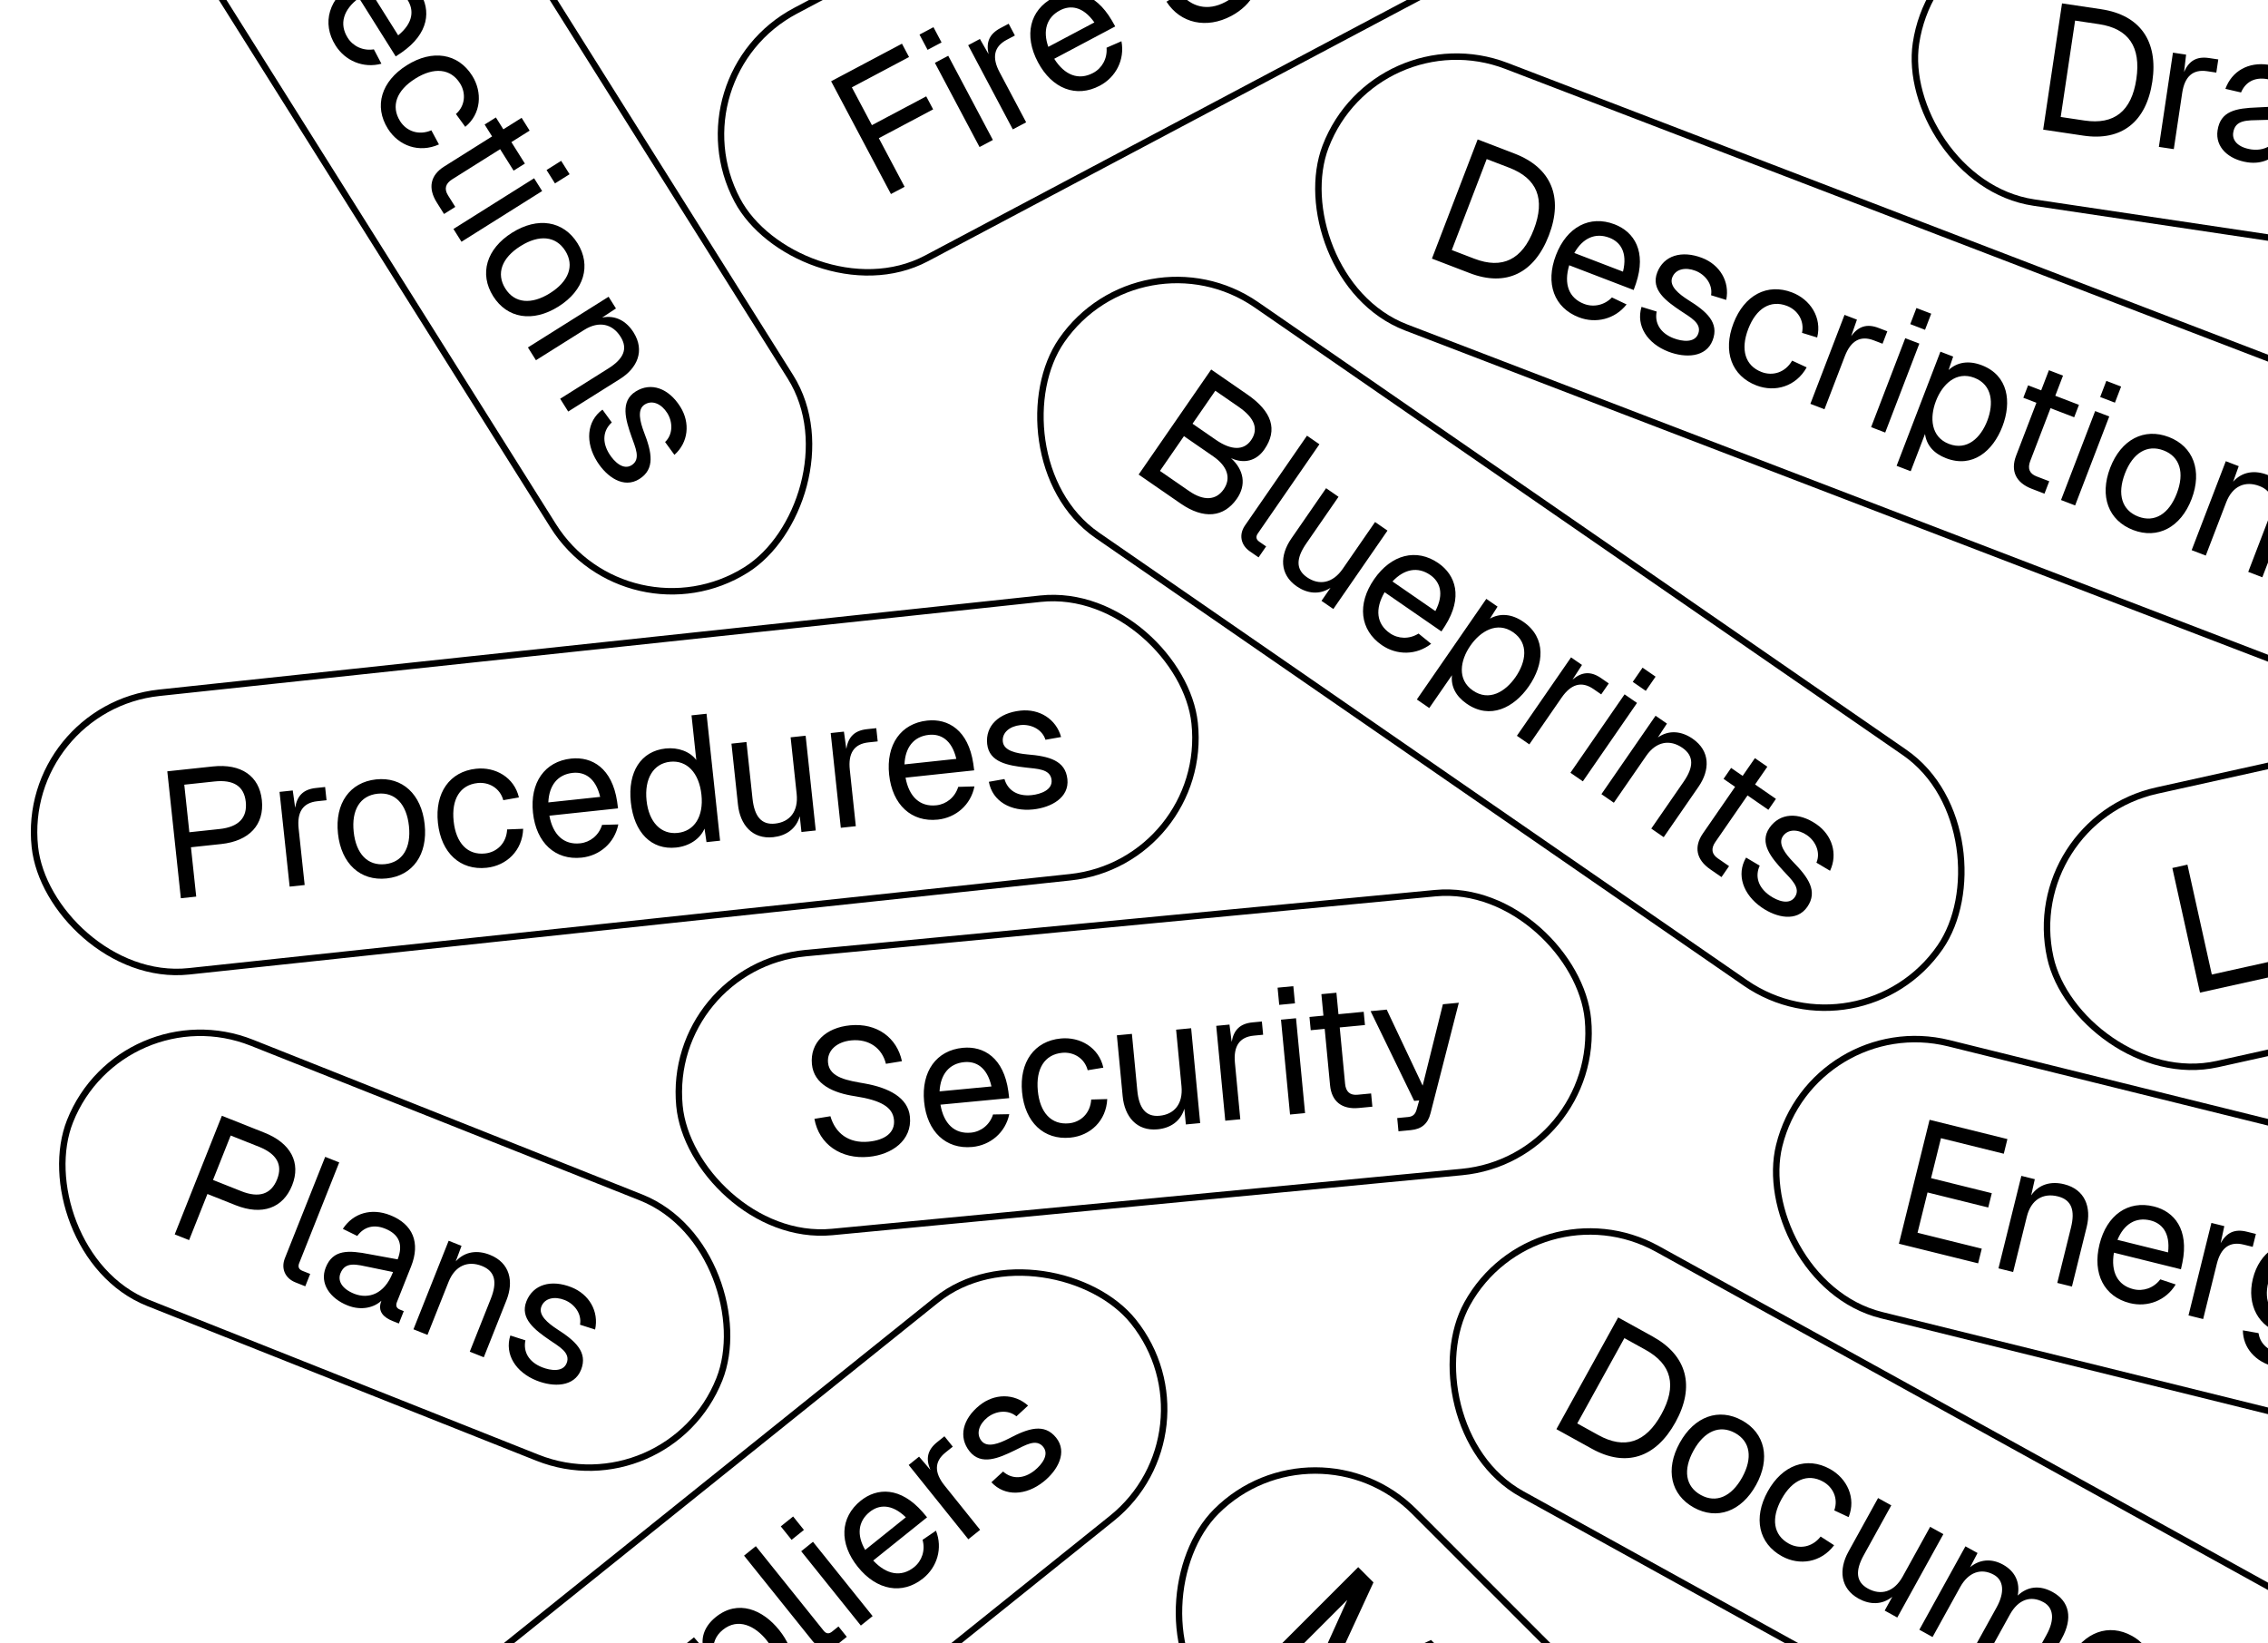 <svg width="530" height="384" viewBox="0 0 530 384" fill="none" xmlns="http://www.w3.org/2000/svg">
<rect x="358.684" y="276.025" width="273.114" height="65.458" rx="32.729" transform="rotate(28.924 358.684 276.025)" stroke="#70B2FF" style="stroke:#70B2FF;stroke:color(display-p3 0.44 0.697 1);stroke-opacity:1;" stroke-width="1.509"/>
<path d="M386.228 312.325C394.244 316.755 396.167 323.961 391.534 332.345C386.921 340.693 379.928 342.924 372.022 338.556L363.712 333.963L378.138 307.855L386.228 312.325ZM368.581 332.622L373.508 335.345C379.649 338.738 384.567 337.135 388.224 330.516C391.922 323.824 390.662 318.808 384.521 315.414L379.594 312.691L368.581 332.622ZM395.833 352.289C390.427 349.302 389.092 343.38 392.526 337.165C395.959 330.951 401.684 328.93 407.09 331.917C412.458 334.884 413.794 340.806 410.36 347.02C406.926 353.235 401.201 355.255 395.833 352.289ZM395.761 338.953C393.262 343.476 393.855 347.356 397.458 349.347C401.025 351.318 404.625 349.755 407.124 345.232C409.623 340.709 409.031 336.83 405.464 334.859C401.86 332.867 398.261 334.43 395.761 338.953ZM428.642 352.946C429.64 350.186 428.34 347.499 426.023 346.219C422.42 344.228 418.82 345.791 416.321 350.314C413.822 354.837 414.414 358.716 418.018 360.708C420.445 362.049 423.471 361.609 425.457 359.058L428.608 361.087C425.544 365.155 420.511 365.925 416.392 363.649C410.95 360.642 409.671 354.704 413.085 348.526C416.499 342.348 422.207 340.27 427.649 343.277C431.62 345.472 433.802 350.037 432 354.514L428.642 352.946ZM443.369 377.98L440.427 376.354L442.215 373.118C439.784 375.087 436.911 374.987 434.337 373.565C429.998 371.167 429.673 366.716 431.949 362.598L438.878 350.058L441.967 351.765L435.546 363.385C433.534 367.026 433.671 369.645 436.502 371.21C439.518 372.876 442.617 372.044 444.629 368.404L451.049 356.784L454.138 358.491L443.369 377.98ZM459.294 361.339L462.125 362.904L460.39 366.217C462.61 364.372 465.384 364.129 468.069 365.612C470.9 367.177 472.11 369.765 471.513 372.843C473.801 370.7 476.637 370.347 479.689 372.033C483.623 374.207 484.42 378.151 481.819 382.858L474.89 395.398L471.801 393.691L478.242 382.034C480.193 378.504 479.913 375.709 477.56 374.409C474.508 372.722 471.605 373.806 469.675 377.3L463.233 388.956L460.144 387.25L466.586 375.593C468.496 372.136 468.257 369.268 465.94 367.988C462.925 366.322 459.965 367.422 458.054 370.879L451.613 382.535L448.524 380.829L459.294 361.339ZM483.669 387.529C487.083 381.351 492.791 379.273 498.233 382.28C502.535 384.658 504.795 389.602 501.269 396.678L500.534 398.096L486.413 390.293C484.513 394.427 485.255 397.861 488.602 399.71C490.661 400.848 493.244 400.691 495.264 399.12L498.431 401.206C495.259 404.253 490.69 404.704 486.976 402.652C481.534 399.645 480.255 393.706 483.669 387.529ZM487.991 387.613L498.655 393.505C500.395 389.139 498.961 386.522 496.608 385.222C493.519 383.515 490.415 384.44 487.991 387.613ZM510.216 389.478L513.047 391.042L511.252 394.466C513.707 392.367 516.674 392.47 519.359 393.954C523.808 396.412 524.133 400.864 521.857 404.982L514.928 417.521L511.839 415.815L518.28 404.158C520.272 400.554 520.135 397.935 517.193 396.309C514.104 394.602 510.968 395.413 508.977 399.017L502.536 410.674L499.447 408.967L510.216 389.478ZM534.301 397.026L537.39 398.733L534.951 403.146L540.136 406.011L538.633 408.732L533.448 405.867L527.047 417.45C526.153 419.068 526.458 420.341 528.002 421.194L530.797 422.738L529.293 425.459L526.499 423.915C523.005 421.985 522.13 419.053 523.958 415.743L530.359 404.16L527.491 402.575L528.994 399.854L531.863 401.439L534.301 397.026ZM551.03 419.903C551.808 417.452 550.37 414.93 548.201 413.731C546.031 412.532 543.656 412.66 542.62 414.535C541.564 416.447 543.674 418.622 545.563 420.242C549.508 423.526 552.074 426.527 549.94 430.388C547.847 434.176 543.056 433.64 539.342 431.588C534.745 429.048 532.617 424.56 534.558 420.352L537.916 421.92C537.02 424.497 538.062 427.041 540.967 428.646C542.879 429.703 545.688 430.439 546.806 428.416C548.086 426.1 545.47 424.318 543.549 422.584C540.429 419.804 537.21 416.682 539.303 412.894C541.355 409.18 545.671 408.493 550.157 410.972C554.018 413.106 555.856 417.337 554.388 421.47L551.03 419.903Z" fill="#70B2FF" style="fill:#70B2FF;fill:color(display-p3 0.44 0.697 1);fill-opacity:1;"/>
<rect x="452.569" y="-22.242" width="233.028" height="65.458" rx="32.729" transform="rotate(8.494 452.569 -22.242)" stroke="#70B2FF" style="stroke:#70B2FF;stroke:color(display-p3 0.44 0.697 1);stroke-opacity:1;" stroke-width="1.509"/>
<path d="M491.01 2.153C500.068 3.506 504.385 9.588 502.97 19.062C501.561 28.494 495.787 33.026 486.853 31.692L477.463 30.29L481.868 0.788L491.01 2.153ZM481.557 27.333L487.125 28.165C494.065 29.201 498.113 25.983 499.23 18.503C500.36 10.941 497.428 6.68 490.489 5.644L484.921 4.812L481.557 27.333ZM507.786 12.305L510.861 12.764L510.383 16.813C511.541 14.182 513.354 13.136 516.221 13.564L518.382 13.887L517.922 16.962L515.762 16.639C512.396 16.137 510.513 17.937 509.948 21.718L507.987 34.848L504.497 34.327L507.786 12.305ZM520.044 20.762C521.556 16.612 525.408 14.427 530.103 15.128C535.754 15.972 538.457 19.774 537.576 25.674L536.255 34.525C536.118 35.439 536.465 35.958 537.379 36.094L538.294 36.231L537.834 39.306L536.339 39.082C534.095 38.747 532.247 37.749 532.651 35.048C531.391 36.942 528.702 38.452 525.211 37.93C520.807 37.273 517.622 34.418 518.212 30.471C518.888 25.942 522.469 25.287 527.509 25.105L534.142 24.779C534.653 21.074 533.139 18.979 529.607 18.452C526.823 18.036 524.742 19.17 523.699 21.605L520.044 20.762ZM521.868 31.017C521.608 32.762 522.886 34.44 526.128 34.924C529.707 35.416 532.947 33.351 533.716 28.198L533.76 27.908L528.429 28.046C525.06 28.138 522.328 27.942 521.868 31.017ZM559.564 20.037L562.088 38.977L570.077 21.607L573.817 22.165L563.713 43.17L559.309 42.513L556.906 25.035L549.502 41.048L545.139 40.397L541.614 17.356L545.353 17.915L547.877 36.855L555.825 19.479L559.564 20.037ZM577.238 22.676L580.728 23.198L577.439 45.22L573.949 44.699L577.238 22.676ZM577.67 19.215L578.265 15.226L581.922 15.772L581.326 19.761L577.67 19.215ZM585.943 23.976L589.142 24.454L588.654 28.289C590.223 25.465 593.039 24.526 596.073 24.979C601.1 25.73 602.958 29.788 602.263 34.442L600.147 48.611L596.657 48.09L598.624 34.918C599.232 30.846 598.19 28.439 594.865 27.942C591.375 27.421 588.719 29.276 588.111 33.348L586.144 46.52L582.654 45.999L585.943 23.976ZM613.884 49.473C608.191 48.623 604.818 43.617 605.755 37.342C606.692 31.068 611.339 27.259 617.032 28.109C620.023 28.556 622.329 30.472 622.96 33.072L623.481 29.582L626.805 30.079L623.839 49.94C622.97 55.758 618.522 58.237 612.788 57.38C608.092 56.679 604.981 53.623 604.56 49.61L608.254 49.907C608.817 52.115 610.542 53.647 613.284 54.056C617.149 54.633 619.765 53.325 620.231 50.209L620.771 46.594C619.343 48.759 616.668 49.889 613.884 49.473ZM609.412 37.888C608.736 42.418 610.724 45.603 614.588 46.18C618.286 46.732 621.118 44.267 621.836 39.744C622.595 35.227 620.607 32.042 616.785 31.471C612.92 30.894 610.088 33.359 609.412 37.888ZM643.656 39.562C643.53 36.994 641.302 35.132 638.85 34.766C636.398 34.4 634.218 35.349 633.901 37.468C633.579 39.628 636.315 40.929 638.651 41.788C643.494 43.488 646.946 45.405 646.295 49.768C645.656 54.048 640.978 55.219 636.781 54.592C631.587 53.816 628.026 50.353 628.377 45.733L632.07 46.03C632.13 48.757 633.995 50.778 637.278 51.268C639.438 51.59 642.328 51.3 642.669 49.014C643.06 46.397 639.987 45.64 637.581 44.686C633.687 43.17 629.581 41.368 630.22 37.088C630.847 32.891 634.651 30.741 639.72 31.498C644.083 32.149 647.283 35.473 647.35 39.858L643.656 39.562Z" fill="#70B2FF" style="fill:#70B2FF;fill:color(display-p3 0.44 0.697 1);fill-opacity:1;"/>
<rect x="60.915" y="430.519" width="235.224" height="65.458" rx="32.729" transform="rotate(-38.751 60.915 430.519)" stroke="#70B2FF" style="stroke:#70B2FF;stroke:color(display-p3 0.44 0.697 1);stroke-opacity:1;" stroke-width="1.509"/>
<path d="M112.203 438.709C115.317 441.381 119.255 441.723 122.924 438.778C125.906 436.385 126.958 433.601 125.091 431.275C123.197 428.916 120.009 429.104 114.41 431.659C109.846 433.759 104.907 434.653 101.909 430.918C98.754 426.986 99.927 422.004 104.383 418.428C109.363 414.43 115.17 414.887 119.107 418.785L116.316 421.348C113.549 418.774 109.77 418.629 106.559 421.206C103.905 423.336 103.07 426.323 104.858 428.551C107.12 431.369 111.125 429.446 114.732 427.899C119.905 425.686 124.963 425.074 127.803 428.613C131.274 432.938 129.131 438.322 124.904 441.714C119.825 445.79 113.592 445.675 109.412 441.273L112.203 438.709ZM150.258 420.719L147.636 422.822L145.322 419.939C146.219 422.936 145.036 425.556 142.742 427.397C138.876 430.5 134.635 429.109 131.69 425.439L122.723 414.267L125.475 412.058L133.785 422.411C136.388 425.655 138.863 426.524 141.386 424.499C144.073 422.342 144.481 419.16 141.878 415.916L133.568 405.562L136.32 403.353L150.258 420.719ZM158.796 421.947L140.914 399.666L143.404 397.668L145.579 400.177C144.978 397.482 146.004 394.934 148.527 392.909C153.704 388.754 159.475 391.18 163.315 395.963C167.154 400.747 168.273 406.906 163.096 411.061C160.671 413.007 158.139 413.477 155.71 412.464L161.548 419.738L158.796 421.947ZM150.34 406.377C152.943 409.621 156.995 411.648 160.533 408.808C164.105 405.942 163.022 401.639 160.366 398.33C157.71 395.021 153.744 393.032 150.172 395.899C146.634 398.739 147.736 403.133 150.34 406.377ZM177.562 406.884L159.68 384.604L162.171 382.606L164.346 385.115C163.745 382.419 164.771 379.872 167.294 377.847C172.471 373.692 178.242 376.117 182.081 380.901C185.921 385.685 187.039 391.844 181.863 395.999C179.438 397.945 176.906 398.415 174.477 397.402L180.315 404.675L177.562 406.884ZM169.106 391.315C171.71 394.558 175.761 396.586 179.3 393.746C182.871 390.879 181.789 386.577 179.133 383.268C176.477 379.958 172.51 377.97 168.939 380.836C165.4 383.677 166.503 388.071 169.106 391.315ZM173.874 363.516L176.626 361.307L192.483 381.064C193.062 381.785 193.711 381.856 194.432 381.278L195.939 380.068L197.885 382.492L195.952 384.044C193.921 385.674 191.44 385.403 189.836 383.404L173.874 363.516ZM187.231 362.492L189.983 360.283L203.921 377.648L201.168 379.857L187.231 362.492ZM184.983 359.825L182.458 356.68L185.342 354.366L187.866 357.511L184.983 359.825ZM200.462 366.148C196.045 360.644 196.291 354.574 201.14 350.682C204.973 347.605 210.406 347.393 215.612 353.343L216.644 354.562L204.062 364.66C207.164 367.988 210.623 368.606 213.605 366.213C215.44 364.74 216.276 362.291 215.589 359.825L218.722 357.688C220.336 361.78 219.018 366.178 215.709 368.834C210.859 372.726 204.88 371.653 200.462 366.148ZM202.182 362.183L211.684 354.556C208.306 351.288 205.341 351.62 203.244 353.303C200.492 355.512 200.169 358.734 202.182 362.183ZM212.35 342.332L214.774 340.386L217.424 343.485C216.278 340.849 216.74 338.808 219.001 336.993L220.705 335.626L222.651 338.05L220.947 339.418C218.293 341.548 218.337 344.153 220.73 347.134L229.04 357.488L226.287 359.697L212.35 342.332ZM237.519 330.965C235.548 329.315 232.669 329.687 230.736 331.239C228.802 332.79 228.019 335.035 229.36 336.706C230.727 338.41 233.54 337.284 235.756 336.152C240.293 333.749 244.044 332.517 246.805 335.957C249.514 339.332 247.198 343.561 243.888 346.217C239.793 349.504 234.833 349.768 231.678 346.374L234.404 343.863C236.447 345.671 239.196 345.673 241.785 343.596C243.488 342.228 245.237 339.909 243.79 338.107C242.134 336.043 239.492 337.786 237.158 338.905C233.401 340.735 229.29 342.526 226.582 339.151C223.926 335.842 224.929 331.589 228.927 328.381C232.367 325.619 236.979 325.527 240.245 328.455L237.519 330.965Z" fill="#70B2FF" style="fill:#70B2FF;fill:color(display-p3 0.44 0.697 1);fill-opacity:1;"/>
<rect x="307.353" y="330.067" width="233.577" height="65.458" rx="32.729" transform="rotate(45 307.353 330.067)" stroke="#70B2FF" style="stroke:#70B2FF;stroke:color(display-p3 0.44 0.697 1);stroke-opacity:1;" stroke-width="1.509"/>
<path d="M317.396 366.203L320.961 369.768L309.405 394.812L334.418 383.226L337.983 386.791L316.891 407.883L314.336 405.328L330.319 389.346L308.305 399.298L304.889 395.881L314.841 373.868L298.858 389.851L296.304 387.296L317.396 366.203ZM331.658 400.429C335.341 397.993 339.738 398.527 343.095 401.884C347.135 405.925 347.046 410.589 342.828 414.807L336.5 421.135C335.846 421.788 335.817 422.412 336.47 423.066L337.124 423.719L334.925 425.918L333.856 424.848C332.252 423.244 331.361 421.343 333.292 419.412C331.153 420.184 328.093 419.798 325.597 417.303C322.448 414.154 321.587 409.965 324.409 407.143C327.647 403.904 330.915 405.509 335.074 408.361L340.6 412.044C343.214 409.371 343.244 406.786 340.718 404.261C338.728 402.271 336.381 401.944 334.094 403.281L331.658 400.429ZM327.023 409.757C325.776 411.005 325.805 413.114 328.122 415.431C330.707 417.956 334.539 418.223 338.223 414.54L338.431 414.332L334.064 411.272C331.301 409.341 329.222 407.558 327.023 409.757ZM357.158 409.531L359.654 412.026L356.089 415.591L360.278 419.78L358.079 421.978L353.89 417.789L344.533 427.147C343.225 428.454 343.166 429.762 344.414 431.009L346.672 433.267L344.473 435.465L342.215 433.208C339.393 430.385 339.364 427.326 342.037 424.652L351.395 415.294L349.078 412.977L351.276 410.778L353.593 413.096L357.158 409.531ZM353.857 429.105C358.848 424.114 364.909 423.698 369.305 428.094C372.781 431.57 373.583 436.947 368.236 442.77L367.137 443.929L355.729 432.521C352.758 435.967 352.52 439.472 355.224 442.176C356.887 443.839 359.413 444.404 361.789 443.453L364.255 446.335C360.363 448.385 355.848 447.553 352.847 444.552C348.451 440.156 348.866 434.095 353.857 429.105ZM357.987 430.382L366.602 438.997C369.483 435.284 368.83 432.372 366.929 430.471C364.433 427.976 361.195 428.005 357.987 430.382ZM378.826 438.329L381.025 440.527L378.232 443.498C380.728 442.072 382.807 442.309 384.857 444.359L386.402 445.904L384.204 448.102L382.659 446.558C380.252 444.151 377.668 444.478 374.964 447.182L365.577 456.569L363.081 454.074L378.826 438.329ZM389.576 449.078L392.071 451.573L376.326 467.318L373.831 464.823L389.576 449.078ZM391.982 446.553L394.834 443.701L397.448 446.315L394.596 449.167L391.982 446.553ZM390.887 459.658C394.571 457.222 398.967 457.757 402.324 461.114C406.365 465.154 406.276 469.818 402.057 474.036L395.729 480.364C395.076 481.018 395.046 481.642 395.7 482.295L396.353 482.949L394.155 485.147L393.085 484.078C391.481 482.473 390.59 480.572 392.521 478.641C390.382 479.413 387.322 479.027 384.827 476.532C381.678 473.383 380.816 469.194 383.638 466.372C386.877 463.134 390.144 464.738 394.303 467.59L399.829 471.274C402.443 468.6 402.473 466.015 399.948 463.49C397.957 461.5 395.611 461.173 393.323 462.51L390.887 459.658ZM386.253 468.986C385.005 470.234 385.035 472.343 387.352 474.66C389.936 477.185 393.769 477.453 397.452 473.769L397.66 473.561L393.293 470.501C390.531 468.57 388.451 466.788 386.253 468.986ZM418.075 466.883L420.571 469.378L402.657 487.292C402.003 487.945 402.003 488.599 402.657 489.252L404.024 490.619L401.825 492.817L400.072 491.065C398.231 489.223 398.231 486.727 400.043 484.915L418.075 466.883ZM424.446 493.692C425.872 491.553 425.188 488.731 423.436 486.978C421.683 485.225 419.366 484.691 417.851 486.206C416.306 487.75 417.732 490.424 419.098 492.504C421.98 496.752 423.614 500.346 420.494 503.466C417.435 506.526 412.978 504.684 409.978 501.683C406.265 497.97 405.462 493.068 408.493 489.563L411.285 491.999C409.711 494.227 410.008 496.96 412.355 499.307C413.899 500.851 416.395 502.337 418.029 500.703C419.9 498.831 417.88 496.395 416.514 494.197C414.286 490.662 412.058 486.77 415.117 483.71C418.118 480.71 422.455 481.244 426.08 484.869C429.199 487.988 429.793 492.563 427.238 496.128L424.446 493.692Z" fill="#70B2FF" style="fill:#70B2FF;fill:color(display-p3 0.44 0.697 1);fill-opacity:1;"/>
<rect x="155.675" y="225.83" width="213.26" height="65.458" rx="32.729" transform="rotate(-5.441 155.675 225.83)" stroke="#70B2FF" style="stroke:#70B2FF;stroke:color(display-p3 0.44 0.697 1);stroke-opacity:1;" stroke-width="1.509"/>
<path d="M194.057 260.839C195.193 264.782 198.296 267.23 202.98 266.783C206.786 266.421 209.194 264.672 208.911 261.703C208.624 258.691 205.856 257.098 199.773 256.158C194.806 255.407 190.188 253.442 189.734 248.674C189.256 243.655 192.972 240.136 198.66 239.594C205.017 238.989 209.62 242.559 210.769 247.979L207.029 248.588C206.13 244.918 203.051 242.721 198.953 243.111C195.565 243.434 193.227 245.471 193.498 248.315C193.84 251.912 198.244 252.506 202.107 253.193C207.646 254.184 212.209 256.451 212.639 260.968C213.165 266.488 208.417 269.811 203.022 270.324C196.539 270.942 191.393 267.423 190.317 261.448L194.057 260.839ZM215.947 257.403C215.278 250.377 218.817 245.439 225.007 244.85C229.9 244.384 234.557 247.19 235.64 255.021L235.833 256.606L219.773 258.136C220.538 262.621 223.089 265.037 226.895 264.674C229.237 264.451 231.281 262.864 232.061 260.426L235.853 260.36C234.955 264.666 231.438 267.618 227.214 268.02C221.024 268.61 216.617 264.429 215.947 257.403ZM219.562 255.033L231.691 253.878C230.663 249.291 228.002 247.941 225.326 248.196C221.813 248.53 219.773 251.046 219.562 255.033ZM254.178 250.09C253.443 247.248 250.854 245.764 248.219 246.015C244.12 246.406 242.031 249.728 242.521 254.872C243.011 260.016 245.69 262.884 249.789 262.494C252.549 262.231 254.8 260.159 254.999 256.933L258.745 256.829C258.512 261.916 254.792 265.393 250.107 265.84C243.918 266.429 239.51 262.249 238.841 255.222C238.172 248.196 241.711 243.259 247.9 242.669C252.417 242.239 256.795 244.776 257.835 249.488L254.178 250.09ZM280.465 262.442L277.119 262.76L276.769 259.08C275.872 262.077 273.445 263.617 270.517 263.896C265.582 264.366 262.801 260.874 262.355 256.19L260.997 241.928L264.51 241.594L265.769 254.81C266.163 258.95 267.755 261.036 270.975 260.729C274.405 260.402 276.494 257.966 276.099 253.826L274.84 240.61L278.354 240.275L280.465 262.442ZM284.217 239.717L287.312 239.422L287.824 243.467C288.314 240.635 289.821 239.183 292.707 238.908L294.882 238.701L295.177 241.796L293.002 242.003C289.614 242.326 288.22 244.526 288.583 248.332L289.842 261.548L286.328 261.883L284.217 239.717ZM299.35 238.275L302.863 237.941L304.975 260.107L301.462 260.442L299.35 238.275ZM298.936 234.812L298.554 230.797L302.234 230.446L302.616 234.461L298.936 234.812ZM308.789 232.312L312.302 231.977L312.78 236.996L318.677 236.434L318.972 239.529L313.075 240.091L314.33 253.265C314.505 255.106 315.475 255.984 317.231 255.817L320.41 255.514L320.705 258.609L317.526 258.911C313.553 259.29 311.175 257.364 310.816 253.6L309.562 240.426L306.299 240.736L306.004 237.641L309.267 237.331L308.789 232.312ZM320.289 236.281L324.053 235.922L332.455 253.691L337.185 234.671L340.907 234.317L334.294 260.142C333.684 262.606 332.199 263.844 329.689 264.083L326.803 264.358L326.509 261.263L329.06 261.02C330.147 260.917 330.731 260.397 331.045 259.27L331.645 257.145L330.474 257.256L320.289 236.281Z" fill="#70B2FF" style="fill:#70B2FF;fill:color(display-p3 0.44 0.697 1);fill-opacity:1;"/>
<rect x="156.971" y="17.863" width="261.033" height="65.458" rx="32.729" transform="rotate(-27.941 156.971 17.863)" stroke="#70B2FF" style="stroke:#70B2FF;stroke:color(display-p3 0.44 0.697 1);stroke-opacity:1;" stroke-width="1.509"/>
<path d="M194.223 18.989L210.776 10.209L212.43 13.327L199.068 20.414L203.754 29.247L216.447 22.515L218.061 25.558L205.368 32.291L211.392 43.648L208.2 45.341L194.223 18.989ZM218.471 14.688L221.589 13.034L232.022 32.706L228.904 34.359L218.471 14.688ZM216.763 11.647L214.873 8.084L218.139 6.352L220.029 9.915L216.763 11.647ZM226.246 10.564L228.993 9.107L231.014 12.649C230.382 9.845 231.22 7.926 233.781 6.568L235.711 5.544L237.167 8.291L235.237 9.314C232.231 10.909 231.785 13.476 233.577 16.853L239.797 28.582L236.68 30.235L226.246 10.564ZM242.544 14.522C239.237 8.287 240.617 2.371 246.11 -0.542C250.453 -2.845 255.829 -2.035 259.826 4.785L260.612 6.176L246.359 13.735C248.782 17.586 252.064 18.842 255.441 17.05C257.52 15.948 258.8 13.7 258.589 11.149L262.067 9.637C262.885 13.959 260.765 18.031 257.016 20.02C251.523 22.933 245.851 20.758 242.544 14.522ZM244.977 10.949L255.74 5.241C253.036 1.396 250.061 1.167 247.685 2.427C244.567 4.081 243.646 7.185 244.977 10.949ZM275.813 -1.601C278.371 1.607 282.174 2.681 286.331 0.477C289.708 -1.315 291.264 -3.852 289.866 -6.487C288.449 -9.159 285.281 -9.572 279.302 -8.113C274.426 -6.905 269.407 -6.954 267.163 -11.185C264.8 -15.639 266.887 -20.312 271.935 -22.99C277.576 -25.982 283.195 -24.444 286.331 -19.878L283.108 -17.883C280.874 -20.93 277.189 -21.782 273.551 -19.852C270.545 -18.258 269.164 -15.481 270.503 -12.957C272.196 -9.765 276.491 -10.902 280.324 -11.746C285.821 -12.949 290.903 -12.601 293.029 -8.593C295.628 -3.694 292.513 1.193 287.725 3.732C281.972 6.783 275.871 5.502 272.59 0.393L275.813 -1.601ZM292.91 -17.375C291.662 -21.611 293.463 -25.658 297.657 -27.882C302.704 -30.559 307.137 -29.106 309.933 -23.836L314.126 -15.93C314.559 -15.114 315.146 -14.902 315.963 -15.335L316.779 -15.768L318.236 -13.022L316.9 -12.313C314.896 -11.25 312.817 -10.956 311.537 -13.368C311.648 -11.097 310.381 -8.285 307.264 -6.631C303.329 -4.545 299.072 -4.95 297.202 -8.476C295.056 -12.521 297.549 -15.175 301.495 -18.314L306.638 -22.516C304.849 -25.8 302.386 -26.586 299.232 -24.913C296.745 -23.594 295.744 -21.446 296.351 -18.867L292.91 -17.375ZM300.468 -10.208C301.295 -8.649 303.32 -8.059 306.215 -9.594C309.387 -11.324 310.767 -14.91 308.326 -19.512L308.188 -19.772L303.982 -16.494C301.326 -14.42 299.011 -12.955 300.468 -10.208ZM312.597 -36.852C310.845 -40.156 311.356 -43.137 314.993 -45.067L318.036 -46.681L319.493 -43.934L316.45 -42.32C315.188 -41.651 314.829 -40.176 315.714 -38.506L316.384 -37.244L321.32 -39.862L322.777 -37.116L317.84 -34.498L326.817 -17.573L323.699 -15.919L314.723 -32.844L312.05 -31.427L310.594 -34.173L313.266 -35.59L312.597 -36.852ZM328.25 -30.936C324.943 -37.171 326.323 -43.087 331.816 -46C336.159 -48.303 341.535 -47.493 345.532 -40.672L346.318 -39.282L332.065 -31.723C334.488 -27.872 337.77 -26.616 341.147 -28.407C343.226 -29.51 344.506 -31.758 344.294 -34.309L347.773 -35.821C348.591 -31.499 346.471 -27.426 342.722 -25.438C337.229 -22.525 331.557 -24.7 328.25 -30.936ZM330.683 -34.508L341.446 -40.217C338.741 -44.062 335.766 -44.291 333.391 -43.031C330.273 -41.377 329.352 -38.273 330.683 -34.508ZM343.056 -57.097L346.173 -58.751L348.536 -54.297L353.769 -57.073L355.226 -54.326L349.992 -51.551L356.193 -39.859C357.06 -38.226 358.292 -37.786 359.851 -38.613L362.671 -40.109L364.128 -37.362L361.307 -35.866C357.781 -33.996 354.847 -34.865 353.076 -38.206L346.875 -49.897L343.98 -48.362L342.523 -51.108L345.418 -52.644L343.056 -57.097ZM355.199 -57.831L358.539 -59.603L373.102 -46.403L370.194 -65.784L373.497 -67.537L377.269 -41.146C377.649 -38.637 376.751 -36.924 374.524 -35.743L371.963 -34.385L370.506 -37.131L372.77 -38.332C373.735 -38.844 374.075 -39.547 373.935 -40.709L373.675 -42.902L372.636 -42.35L355.199 -57.831Z" fill="#70B2FF" style="fill:#70B2FF;fill:color(display-p3 0.44 0.697 1);fill-opacity:1;"/>
<rect x="423.645" y="235.914" width="317.593" height="65.458" rx="32.729" transform="rotate(13.906 423.645 235.914)" stroke="#70B2FF" style="stroke:#70B2FF;stroke:color(display-p3 0.44 0.697 1);stroke-opacity:1;" stroke-width="1.509"/>
<path d="M450.916 261.673L469.104 266.176L468.256 269.602L453.575 265.967L451.262 275.306L465.454 278.82L464.626 282.164L450.435 278.65L448.102 288.07L463.11 291.786L462.262 295.212L443.747 290.628L450.916 261.673ZM472.366 274.774L475.506 275.552L474.658 279.324C476.486 276.66 479.379 275.991 482.356 276.728C487.29 277.95 488.757 282.165 487.626 286.733L484.183 300.639L480.757 299.791L483.958 286.863C484.948 282.867 484.137 280.372 480.875 279.564C477.449 278.716 474.63 280.312 473.641 284.309L470.44 297.237L467.014 296.388L472.366 274.774ZM490.627 290.765C492.324 283.914 497.298 280.428 503.334 281.922C508.105 283.104 511.569 287.294 509.997 295.042L509.654 296.601L493.994 292.724C493.23 297.209 494.837 300.334 498.548 301.253C500.832 301.818 503.286 300.997 504.83 298.956L508.429 300.15C506.156 303.915 501.859 305.535 497.74 304.515C491.705 303.021 488.931 297.616 490.627 290.765ZM494.823 289.727L506.65 292.655C507.199 287.987 505.136 285.831 502.526 285.185C499.101 284.337 496.343 286.034 494.823 289.727ZM516.773 285.769L519.791 286.516L518.933 290.502C520.334 287.992 522.237 287.122 525.051 287.819L527.172 288.344L526.425 291.362L524.304 290.837C521.001 290.019 518.956 291.633 518.038 295.344L514.847 308.231L511.421 307.383L516.773 285.769ZM533.423 311.619C527.836 310.235 524.95 304.933 526.475 298.775C527.999 292.617 532.985 289.264 538.572 290.647C541.508 291.374 543.622 293.499 544.005 296.147L544.853 292.721L548.116 293.529L543.289 313.023C541.876 318.732 537.214 320.781 531.586 319.387C526.977 318.246 524.168 314.91 524.128 310.875L527.777 311.519C528.129 313.77 529.702 315.458 532.393 316.125C536.186 317.064 538.915 316.008 539.672 312.949L540.55 309.401C538.925 311.423 536.155 312.295 533.423 311.619ZM530.063 299.664C528.963 304.109 530.642 307.468 534.434 308.407C538.064 309.305 541.116 307.118 542.257 302.683C543.439 298.258 541.761 294.899 538.009 293.97C534.216 293.031 531.164 295.218 530.063 299.664ZM551.447 294.354L555.117 295.263L557.159 314.812L567.922 298.433L571.552 299.332L556.756 321.507C555.365 323.63 553.553 324.307 551.106 323.701L548.292 323.004L549.039 319.986L551.527 320.602C552.587 320.865 553.31 320.568 553.98 319.608L555.25 317.802L554.108 317.519L551.447 294.354ZM603.129 319.355C601.493 325.962 596.262 329.081 589.574 327.426C582.845 325.76 579.675 320.56 581.31 313.953L585.985 295.071L589.493 295.94L584.818 314.822C583.657 319.511 585.692 322.829 590.422 324C595.112 325.161 598.46 323.177 599.621 318.487L604.296 299.605L607.803 300.473L603.129 319.355ZM622.364 319.01C622.48 316.442 620.438 314.379 618.032 313.783C615.625 313.187 613.365 313.926 612.85 316.006C612.325 318.126 614.927 319.68 617.171 320.755C621.833 322.904 625.088 325.138 624.028 329.421C622.988 333.621 618.221 334.345 614.102 333.325C609.004 332.063 605.786 328.28 606.57 323.713L610.22 324.357C610.022 327.078 611.688 329.265 614.91 330.063C617.03 330.588 619.934 330.571 620.49 328.328C621.126 325.759 618.138 324.716 615.832 323.539C612.099 321.663 608.181 319.481 609.221 315.28C610.241 311.161 614.231 309.379 619.206 310.611C623.488 311.671 626.36 315.282 626.013 319.654L622.364 319.01ZM630.036 320.564C631.933 316.575 635.974 314.763 640.582 315.904C646.128 317.277 648.461 321.317 647.027 327.108L644.876 335.794C644.654 336.691 644.951 337.241 645.848 337.463L646.745 337.685L645.998 340.703L644.53 340.34C642.328 339.794 640.583 338.627 641.239 335.976C639.806 337.742 636.987 338.991 633.561 338.143C629.238 337.073 626.337 333.931 627.296 330.057C628.397 325.611 632.024 325.298 637.058 325.592L643.692 325.893C644.55 322.253 643.241 320.024 639.774 319.166C637.042 318.49 634.864 319.422 633.595 321.748L630.036 320.564ZM630.885 330.945C630.461 332.658 631.576 334.449 634.757 335.236C638.274 336.064 641.694 334.314 642.946 329.257L643.017 328.971L637.697 328.606C634.334 328.38 631.632 327.927 630.885 330.945ZM657.962 342.453C652.375 341.07 649.489 335.768 651.014 329.61C652.539 323.452 657.524 320.098 663.111 321.482C666.047 322.209 668.161 324.333 668.544 326.982L669.393 323.556L672.655 324.364L667.829 343.857C666.415 349.567 661.753 351.615 656.125 350.222C651.517 349.081 648.707 345.745 648.667 341.71L652.317 342.354C652.668 344.605 654.241 346.293 656.933 346.959C660.725 347.898 663.454 346.843 664.211 343.784L665.09 340.236C663.464 342.257 660.694 343.13 657.962 342.453ZM654.603 330.498C653.502 334.943 655.181 338.302 658.974 339.241C662.603 340.14 665.655 337.952 666.796 333.517C667.979 329.092 666.3 325.734 662.548 324.805C658.755 323.866 655.703 326.053 654.603 330.498ZM673.733 336.1C675.429 329.249 680.404 325.763 686.439 327.257C691.211 328.439 694.674 332.629 693.102 340.377L692.76 341.937L677.1 338.059C676.335 342.544 677.942 345.669 681.653 346.588C683.937 347.153 686.391 346.332 687.935 344.291L691.535 345.485C689.261 349.25 684.964 350.87 680.845 349.85C674.81 348.356 672.036 342.952 673.733 336.1ZM677.928 335.062L689.755 337.99C690.305 333.322 688.242 331.166 685.632 330.52C682.206 329.672 679.448 331.37 677.928 335.062Z" fill="#70B2FF" style="fill:#70B2FF;fill:color(display-p3 0.44 0.697 1);fill-opacity:1;"/>
<rect x="321.502" y="3.684" width="293.431" height="65.458" rx="32.729" transform="rotate(20.994 321.502 3.684)" stroke="#70B2FF" style="stroke:#70B2FF;stroke:color(display-p3 0.44 0.697 1);stroke-opacity:1;" stroke-width="1.509"/>
<path d="M353.939 35.893C362.49 39.175 365.388 46.047 361.956 54.99C358.539 63.893 351.921 67.069 343.488 63.832L334.623 60.431L345.31 32.582L353.939 35.893ZM339.261 58.43L344.517 60.447C351.067 62.961 355.717 60.695 358.426 53.635C361.165 46.496 359.225 41.702 352.675 39.188L347.419 37.171L339.261 58.43ZM363.603 59.627C366.132 53.037 371.499 50.192 377.304 52.419C381.893 54.181 384.814 58.766 382.298 66.261L381.765 67.766L366.703 61.986C365.391 66.343 366.6 69.642 370.169 71.011C372.366 71.854 374.902 71.343 376.687 69.507L380.111 71.137C377.39 74.592 372.927 75.67 368.965 74.149C363.16 71.922 361.075 66.216 363.603 59.627ZM367.895 59.114L379.27 63.479C380.392 58.914 378.61 56.521 376.1 55.557C372.805 54.293 369.859 55.637 367.895 59.114ZM399.852 68.992C400.284 66.458 398.512 64.158 396.198 63.27C393.883 62.382 391.549 62.836 390.781 64.836C389.999 66.876 392.389 68.738 394.483 70.082C398.844 72.79 401.799 75.409 400.219 79.528C398.668 83.568 393.848 83.698 389.887 82.178C384.984 80.296 382.257 76.145 383.599 71.71L387.141 72.799C386.609 75.475 387.992 77.851 391.091 79.04C393.13 79.823 396.014 80.164 396.842 78.007C397.79 75.536 394.954 74.132 392.811 72.68C389.338 70.357 385.719 67.709 387.27 63.669C388.79 59.707 392.969 58.431 397.755 60.267C401.873 61.848 404.277 65.785 403.394 70.081L399.852 68.992ZM421.107 77.779C421.714 74.907 420.056 72.425 417.585 71.477C413.741 70.002 410.392 72.047 408.54 76.871C406.689 81.696 407.811 85.456 411.655 86.931C414.244 87.925 417.181 87.072 418.796 84.272L422.196 85.847C419.723 90.297 414.844 91.755 410.451 90.069C404.646 87.841 402.56 82.136 405.089 75.547C407.617 68.957 412.984 66.112 418.789 68.339C423.026 69.965 425.816 74.186 424.649 78.868L421.107 77.779ZM431.038 73.579L433.94 74.693L432.598 78.543C434.298 76.225 436.294 75.597 439 76.635L441.04 77.418L439.926 80.32L437.886 79.538C434.709 78.318 432.481 79.668 431.112 83.238L426.355 95.632L423.06 94.368L431.038 73.579ZM445.231 79.026L448.525 80.29L440.548 101.079L437.253 99.814L445.231 79.026ZM446.401 75.74L447.846 71.975L451.298 73.299L449.853 77.065L446.401 75.74ZM443.212 108.851L453.448 82.179L456.429 83.323L455.357 86.467C457.383 84.589 460.1 84.192 463.12 85.351C469.318 87.729 470.131 93.936 467.933 99.663C465.736 105.39 460.979 109.459 454.782 107.081C451.879 105.967 450.197 104.017 449.849 101.408L446.507 110.116L443.212 108.851ZM452.401 93.702C450.91 97.586 451.2 102.107 455.437 103.732C459.712 105.373 462.883 102.27 464.403 98.308C465.923 94.347 465.642 89.919 461.367 88.278C457.131 86.653 453.891 89.819 452.401 93.702ZM478.803 86.509L482.098 87.774L480.292 92.481L485.822 94.603L484.708 97.505L479.178 95.383L474.436 107.739C473.774 109.464 474.252 110.683 475.899 111.315L478.88 112.459L477.766 115.361L474.785 114.217C471.059 112.787 469.787 110.004 471.142 106.474L475.883 94.119L472.824 92.945L473.937 90.042L476.997 91.216L478.803 86.509ZM489.609 96.056L492.903 97.32L484.926 118.109L481.631 116.844L489.609 96.056ZM490.779 92.77L492.224 89.005L495.676 90.329L494.231 94.095L490.779 92.77ZM498.479 123.85C492.713 121.637 490.573 115.956 493.117 109.327C495.661 102.698 501.052 99.907 506.818 102.12C512.545 104.317 514.684 109.999 512.141 116.627C509.597 123.256 504.206 126.047 498.479 123.85ZM496.569 110.652C494.717 115.476 495.839 119.237 499.683 120.712C503.488 122.172 506.838 120.127 508.689 115.303C510.54 110.478 509.418 106.718 505.614 105.258C501.77 103.783 498.42 105.827 496.569 110.652ZM520.139 107.772L523.159 108.931L521.853 112.569C523.996 110.152 526.948 109.845 529.812 110.944C534.558 112.765 535.493 117.129 533.807 121.522L528.674 134.897L525.38 133.633L530.151 121.199C531.626 117.355 531.13 114.779 527.992 113.575C524.697 112.311 521.703 113.547 520.228 117.391L515.456 129.825L512.161 128.56L520.139 107.772ZM551.066 127.02C551.498 124.486 549.726 122.186 547.412 121.298C545.097 120.409 542.763 120.864 541.995 122.864C541.213 124.904 543.603 126.766 545.697 128.11C550.058 130.818 553.013 133.437 551.433 137.556C549.882 141.596 545.062 141.726 541.101 140.206C536.198 138.324 533.471 134.173 534.813 129.738L538.355 130.827C537.823 133.503 539.206 135.879 542.305 137.068C544.344 137.851 547.228 138.192 548.056 136.035C549.004 133.564 546.168 132.16 544.025 130.708C540.552 128.385 536.933 125.736 538.484 121.696C540.004 117.735 544.183 116.459 548.969 118.295C553.087 119.876 555.491 123.813 554.608 128.109L551.066 127.02Z" fill="#70B2FF" style="fill:#70B2FF;fill:color(display-p3 0.44 0.697 1);fill-opacity:1;"/>
<rect x="28.457" y="231.575" width="163.289" height="65.458" rx="32.729" transform="rotate(21.68 28.457 231.575)" stroke="#70B2FF" style="stroke:#70B2FF;stroke:color(display-p3 0.44 0.697 1);stroke-opacity:1;" stroke-width="1.509"/>
<path d="M61.806 264.688C67.975 267.14 70.364 271.707 68.269 276.977C66.142 282.326 61.239 284.084 55.07 281.632L48.472 279.009L44.189 289.784L40.831 288.449L51.851 260.73L61.806 264.688ZM49.776 275.729L56.374 278.352C60.551 280.013 63.373 279.055 64.755 275.58C66.105 272.184 64.68 269.628 60.502 267.967L53.905 265.344L49.776 275.729ZM75.993 270.328L79.273 271.632L69.914 295.173C69.572 296.032 69.831 296.632 70.69 296.974L72.486 297.688L71.337 300.577L69.034 299.661C66.613 298.699 65.625 296.407 66.572 294.026L75.993 270.328ZM80.117 287.158C82.535 283.463 86.785 282.214 91.196 283.967C96.506 286.078 98.27 290.397 96.066 295.94L92.76 304.256C92.419 305.115 92.639 305.7 93.498 306.041L94.356 306.382L93.208 309.271L91.802 308.713C89.694 307.875 88.123 306.481 89.132 303.944C87.474 305.5 84.511 306.356 81.231 305.053C77.093 303.408 74.644 299.902 76.118 296.193C77.81 291.938 81.446 292.117 86.394 293.09L92.927 294.285C94.269 290.795 93.273 288.41 89.955 287.091C87.339 286.051 85.054 286.68 83.483 288.813L80.117 287.158ZM79.554 297.559C78.902 299.199 79.764 301.124 82.809 302.334C86.182 303.63 89.807 302.359 91.732 297.518L91.841 297.244L86.619 296.163C83.318 295.484 80.702 294.67 79.554 297.559ZM104.845 289.936L107.852 291.131L106.502 294.754C108.673 292.362 111.63 292.091 114.48 293.224C119.203 295.102 120.086 299.476 118.348 303.849L113.056 317.162L109.776 315.858L114.696 303.482C116.217 299.656 115.751 297.075 112.628 295.833C109.349 294.53 106.34 295.73 104.819 299.556L99.899 311.931L96.619 310.628L104.845 289.936ZM135.54 309.553C136.002 307.025 134.258 304.703 131.954 303.788C129.651 302.872 127.311 303.298 126.52 305.289C125.713 307.319 128.08 309.21 130.159 310.579C134.487 313.339 137.41 315.993 135.78 320.093C134.182 324.114 129.36 324.186 125.417 322.619C120.537 320.679 117.86 316.495 119.255 312.076L122.784 313.208C122.22 315.877 123.575 318.269 126.659 319.496C128.689 320.303 131.569 320.679 132.422 318.532C133.4 316.072 130.581 314.635 128.455 313.157C125.01 310.793 121.423 308.101 123.022 304.08C124.59 300.136 128.784 298.911 133.547 300.804C137.647 302.434 140.003 306.4 139.068 310.685L135.54 309.553Z" fill="#70B2FF" style="fill:#70B2FF;fill:color(display-p3 0.44 0.697 1);fill-opacity:1;"/>
<rect x="472.048" y="191.828" width="149.012" height="65.458" rx="32.729" transform="rotate(-12.507 472.048 191.828)" stroke="#70B2FF" style="stroke:#70B2FF;stroke:color(display-p3 0.44 0.697 1);stroke-opacity:1;" stroke-width="1.509"/>
<path d="M514.105 231.952L507.646 202.83L511.173 202.048L516.869 227.724L531.429 224.494L532.193 227.939L514.105 231.952ZM543.706 225.902C537.676 227.24 532.756 223.683 531.219 216.752C529.681 209.82 532.636 204.517 538.665 203.179C544.654 201.851 549.574 205.407 551.111 212.339C552.649 219.271 549.694 224.574 543.706 225.902ZM534.828 215.951C535.947 220.996 538.958 223.513 542.978 222.621C546.956 221.738 548.621 218.185 547.502 213.14C546.383 208.095 543.372 205.578 539.393 206.461C535.374 207.352 533.709 210.906 534.828 215.951ZM565.905 219.257C560.285 220.503 555.343 217.038 553.969 210.845C552.595 204.651 555.568 199.43 561.187 198.184C564.14 197.529 566.979 198.491 568.5 200.693L567.736 197.248L571.017 196.52L575.366 216.125C576.64 221.868 573.375 225.776 567.715 227.032C563.08 228.06 559.08 226.322 557.25 222.726L560.804 221.679C562.121 223.539 564.28 224.351 566.987 223.75C570.802 222.904 572.776 220.745 572.094 217.669L571.302 214.1C570.745 216.634 568.653 218.647 565.905 219.257ZM557.578 210.044C558.57 214.515 561.567 216.776 565.382 215.93C569.032 215.12 570.793 211.804 569.842 207.324C568.932 202.835 565.935 200.573 562.161 201.41C558.347 202.257 556.586 205.573 557.578 210.044ZM590.147 199.334C589.109 196.982 586.362 196.042 583.942 196.579C581.522 197.116 579.826 198.783 580.29 200.875C580.763 203.008 583.784 203.241 586.272 203.206C591.404 203.057 595.313 203.61 596.269 207.917C597.206 212.142 593.258 214.911 589.116 215.83C583.989 216.967 579.423 215.01 578.094 210.571L581.649 209.524C582.683 212.049 585.148 213.267 588.388 212.548C590.521 212.075 593.114 210.768 592.614 208.513C592.04 205.929 588.901 206.324 586.312 206.295C582.134 206.276 577.654 206.064 576.717 201.84C575.798 197.697 578.579 194.326 583.583 193.216C587.89 192.261 592.068 194.217 593.702 198.287L590.147 199.334Z" fill="#70B2FF" style="fill:#70B2FF;fill:color(display-p3 0.44 0.697 1);fill-opacity:1;"/>
<rect x="266.681" y="52.631" width="249.502" height="65.458" rx="32.729" transform="rotate(34.629 266.681 52.631)" stroke="#70B2FF" style="stroke:#70B2FF;stroke:color(display-p3 0.44 0.697 1);stroke-opacity:1;" stroke-width="1.509"/>
<path d="M266.085 110.892L283.035 86.347L291.47 92.172C297.278 96.183 298.63 100.436 295.479 104.999C293.593 107.73 290.703 108.44 287.672 107.062C290.715 109.827 291.264 113.321 289.067 116.501C285.988 120.961 281.261 121.373 275.903 117.672L266.085 110.892ZM271.063 110.041L277.908 114.768C281.261 117.084 284.165 116.945 285.956 114.352C287.747 111.76 286.872 108.96 283.518 106.644L276.674 101.917L271.063 110.041ZM278.679 99.013L284.141 102.785C287.736 105.268 290.673 105.305 292.368 102.85C294.158 100.257 293.199 97.655 289.465 95.076L284.003 91.304L278.679 99.013ZM305.426 101.81L308.33 103.815L293.934 124.661C293.409 125.422 293.526 126.065 294.287 126.59L295.877 127.688L294.11 130.246L292.071 128.838C289.927 127.358 289.478 124.903 290.934 122.794L305.426 101.81ZM311.583 142.313L308.818 140.403L310.919 137.361C308.304 139.078 305.455 138.693 303.035 137.022C298.955 134.205 299.075 129.743 301.749 125.872L309.89 114.083L312.794 116.089L305.25 127.013C302.886 130.435 302.762 133.055 305.424 134.894C308.258 136.851 311.425 136.332 313.789 132.91L321.333 121.985L324.237 123.991L311.583 142.313ZM321.109 135.361C325.12 129.554 331.007 128.054 336.123 131.587C340.168 134.38 341.925 139.525 337.713 146.215L336.84 147.553L323.566 138.385C321.264 142.31 321.661 145.801 324.807 147.973C326.743 149.31 329.328 149.411 331.495 148.048L334.439 150.438C330.98 153.155 326.389 153.15 322.897 150.739C317.781 147.205 317.099 141.169 321.109 135.361ZM325.401 135.875L335.427 142.798C337.593 138.627 336.426 135.88 334.213 134.352C331.309 132.347 328.129 132.959 325.401 135.875ZM331.097 163.448L347.331 139.94L349.959 141.754L348.176 144.557C350.587 143.21 353.322 143.464 355.984 145.302C361.446 149.075 360.773 155.298 357.287 160.346C353.802 165.393 348.22 168.227 342.758 164.454C340.199 162.688 339.025 160.396 339.301 157.778L334.001 165.453L331.097 163.448ZM343.597 150.892C341.234 154.314 340.45 158.776 344.184 161.355C347.952 163.957 351.765 161.689 354.176 158.197C356.587 154.705 357.358 150.336 353.59 147.734C349.856 145.155 345.961 147.469 343.597 150.892ZM367.132 153.614L369.69 155.381L367.478 158.806C369.676 156.954 371.765 156.813 374.15 158.461L375.948 159.702L374.181 162.26L372.383 161.019C369.583 159.085 367.1 159.872 364.927 163.018L357.383 173.942L354.479 171.936L367.132 153.614ZM379.641 162.253L382.545 164.258L369.892 182.58L366.988 180.575L379.641 162.253ZM381.553 159.336L383.845 156.017L386.887 158.118L384.596 161.437L381.553 159.336ZM386.883 167.254L389.545 169.092L387.418 172.321C390.07 170.476 393.012 170.874 395.536 172.617C399.719 175.506 399.599 179.967 396.925 183.839L388.784 195.627L385.88 193.622L393.448 182.663C395.788 179.275 395.912 176.655 393.147 174.745C390.243 172.74 387.042 173.235 384.702 176.623L377.134 187.582L374.23 185.576L386.883 167.254ZM410.098 177.159L413.002 179.165L410.137 183.313L415.012 186.68L413.245 189.238L408.371 185.872L400.85 196.761C399.8 198.282 399.977 199.579 401.429 200.581L404.056 202.396L402.289 204.954L399.662 203.14C396.378 200.872 395.798 197.867 397.946 194.756L405.467 183.866L402.77 182.004L404.537 179.446L407.233 181.308L410.098 177.159ZM424.471 201.586C425.489 199.225 424.308 196.572 422.269 195.163C420.229 193.755 417.854 193.646 416.636 195.409C415.395 197.206 417.279 199.58 418.997 201.379C422.596 205.039 424.851 208.281 422.344 211.911C419.885 215.472 415.17 214.462 411.679 212.051C407.357 209.067 405.686 204.389 408.035 200.396L411.221 202.289C410.073 204.764 410.857 207.399 413.588 209.285C415.386 210.527 418.108 211.539 419.421 209.637C420.925 207.459 418.5 205.427 416.76 203.51C413.932 200.434 411.039 197.007 413.498 193.446C415.91 189.955 420.272 189.7 424.49 192.612C428.12 195.119 429.528 199.512 427.657 203.479L424.471 201.586Z" fill="#70B2FF" style="fill:#70B2FF;fill:color(display-p3 0.44 0.697 1);fill-opacity:1;"/>
<rect x="4.674" y="165.358" width="272.565" height="65.458" rx="32.729" transform="rotate(-6.093 4.674 165.358)" stroke="#70B2FF" style="stroke:#70B2FF;stroke:color(display-p3 0.44 0.697 1);stroke-opacity:1;" stroke-width="1.509"/>
<path d="M49.748 179.102C56.349 178.397 60.591 181.324 61.193 186.964C61.804 192.687 58.284 196.528 51.684 197.232L44.624 197.986L45.855 209.516L42.262 209.899L39.096 180.239L49.748 179.102ZM44.249 194.477L51.309 193.723C55.779 193.246 57.83 191.083 57.433 187.365C57.045 183.731 54.593 182.134 50.123 182.611L43.063 183.364L44.249 194.477ZM65.324 185.044L68.415 184.714L68.973 188.753C69.431 185.916 70.922 184.447 73.804 184.139L75.977 183.907L76.307 186.999L74.134 187.23C70.751 187.592 69.382 189.808 69.787 193.61L71.197 206.811L67.687 207.185L65.324 185.044ZM90.365 205.272C84.224 205.927 79.732 201.843 78.978 194.783C78.225 187.723 81.753 182.784 87.894 182.128C93.994 181.477 98.486 185.561 99.239 192.621C99.993 199.681 96.464 204.621 90.365 205.272ZM82.654 194.391C83.203 199.529 85.914 202.367 90.008 201.93C94.06 201.497 96.112 198.151 95.563 193.013C95.014 187.875 92.303 185.037 88.251 185.47C84.157 185.907 82.106 189.253 82.654 194.391ZM117.613 186.983C116.846 184.15 114.24 182.696 111.608 182.977C107.514 183.414 105.463 186.759 106.011 191.898C106.56 197.036 109.271 199.873 113.365 199.436C116.122 199.142 118.349 197.045 118.511 193.817L122.256 193.671C122.081 198.759 118.4 202.279 113.722 202.778C107.539 203.438 103.084 199.308 102.335 192.29C101.586 185.272 105.068 180.295 111.251 179.635C115.763 179.153 120.169 181.64 121.262 186.34L117.613 186.983ZM124.549 189.919C123.8 182.901 127.283 177.923 133.466 177.263C138.353 176.742 143.041 179.495 144.214 187.313L144.425 188.896L128.383 190.608C129.199 195.084 131.778 197.471 135.579 197.065C137.919 196.815 139.944 195.205 140.697 192.758L144.488 192.649C143.639 196.965 140.155 199.957 135.936 200.407C129.753 201.067 125.298 196.937 124.549 189.919ZM128.137 187.508L140.252 186.215C139.172 181.64 136.496 180.32 133.822 180.606C130.313 180.98 128.303 183.519 128.137 187.508ZM165.108 166.788L168.274 196.448L165.099 196.787L164.635 193.625C163.623 196.015 161.101 197.721 158.009 198.051C152.244 198.666 148.175 194.58 147.416 187.478C146.658 180.376 149.774 175.523 155.539 174.907C158.505 174.591 161.28 175.646 162.714 177.606L161.599 167.162L165.108 166.788ZM151.093 187.085C151.632 192.14 154.478 195.048 158.363 194.633C162.29 194.214 164.457 190.771 163.918 185.716C163.369 180.578 160.515 177.587 156.588 178.006C152.703 178.421 150.544 181.947 151.093 187.085ZM190.629 194.062L187.287 194.419L186.895 190.742C186.033 193.75 183.623 195.317 180.699 195.629C175.769 196.155 172.949 192.696 172.45 188.017L170.929 173.771L174.438 173.397L175.848 186.598C176.289 190.734 177.904 192.801 181.121 192.457C184.546 192.092 186.608 189.632 186.166 185.496L184.757 172.295L188.266 171.921L190.629 194.062ZM194.123 171.296L197.214 170.966L197.772 175.004C198.23 172.167 199.721 170.698 202.603 170.39L204.775 170.158L205.105 173.25L202.933 173.482C199.549 173.843 198.18 176.059 198.586 179.861L199.995 193.062L196.486 193.437L194.123 171.296ZM207.777 181.035C207.028 174.016 210.511 169.039 216.693 168.379C221.581 167.858 226.269 170.61 227.442 178.429L227.653 180.012L211.611 181.724C212.427 186.2 215.005 188.587 218.807 188.181C221.146 187.931 223.172 186.321 223.924 183.874L227.715 183.765C226.866 188.081 223.383 191.072 219.164 191.523C212.981 192.183 208.526 188.053 207.777 181.035ZM211.365 178.624L223.479 177.33C222.4 172.756 219.724 171.436 217.05 171.721C213.541 172.096 211.53 174.634 211.365 178.624ZM244.314 172.867C243.545 170.414 240.92 169.173 238.455 169.436C235.99 169.7 234.119 171.167 234.346 173.297C234.578 175.47 237.554 176.039 240.031 176.282C245.146 176.708 248.97 177.694 249.438 182.08C249.897 186.383 245.665 188.694 241.446 189.144C236.224 189.702 231.906 187.247 231.081 182.688L234.731 182.045C235.476 184.669 237.789 186.155 241.089 185.802C243.262 185.57 245.985 184.561 245.739 182.264C245.459 179.632 242.294 179.674 239.725 179.357C235.575 178.87 231.147 178.16 230.688 173.857C230.237 169.638 233.378 166.598 238.474 166.054C242.861 165.586 246.794 167.997 247.963 172.224L244.314 172.867Z" fill="#70B2FF" style="fill:#70B2FF;fill:color(display-p3 0.44 0.697 1);fill-opacity:1;"/>
<rect x="56.458" y="-115.96" width="273.663" height="65.458" rx="32.729" transform="rotate(57.845 56.458 -115.96)" stroke="#70B2FF" style="stroke:#70B2FF;stroke:color(display-p3 0.44 0.697 1);stroke-opacity:1;" stroke-width="1.509"/>
<path d="M57.973 -78.882L59.896 -75.823L34.642 -59.948L32.719 -63.007L57.973 -78.882ZM56.554 -66.93L58.276 -64.191L55.048 -62.063C58.213 -62.712 60.76 -61.187 62.392 -58.59C65.097 -54.287 63.229 -50.234 59.245 -47.729L47.116 -40.105L45.238 -43.092L56.513 -50.181C59.999 -52.372 61.146 -54.73 59.357 -57.576C57.479 -60.564 54.342 -61.37 50.856 -59.179L39.581 -52.091L37.703 -55.079L56.554 -66.93ZM69.758 -32.98C71.624 -34.748 71.585 -37.651 70.266 -39.75C68.947 -41.848 66.806 -42.885 64.992 -41.745C63.143 -40.582 63.939 -37.658 64.809 -35.327C66.674 -30.544 67.468 -26.676 63.733 -24.329C60.069 -22.026 56.134 -24.812 53.876 -28.404C51.081 -32.85 51.389 -37.808 55.122 -40.552L57.303 -37.556C55.273 -35.734 54.955 -33.003 56.721 -30.193C57.884 -28.344 59.987 -26.341 61.943 -27.57C64.184 -28.979 62.756 -31.803 61.912 -34.25C60.526 -38.193 59.219 -42.482 62.882 -44.785C66.475 -47.044 70.585 -45.558 73.313 -41.219C75.66 -37.484 75.223 -32.891 71.939 -29.984L69.758 -32.98ZM55.886 -14.314L80.072 -29.519L81.771 -26.816L79.028 -24.943C81.775 -25.23 84.188 -23.918 85.91 -21.18C89.443 -15.56 86.371 -10.105 81.178 -6.841C75.985 -3.576 69.738 -3.173 66.205 -8.792C64.55 -11.424 64.374 -13.993 65.66 -16.29L57.764 -11.326L55.886 -14.314ZM72.323 -20.926C68.802 -18.712 66.323 -14.921 68.737 -11.079C71.175 -7.202 75.573 -7.784 79.165 -10.042C82.758 -12.3 85.189 -16.012 82.751 -19.889C80.337 -23.73 75.845 -23.14 72.323 -20.926ZM82.825 -4.221C88.8 -7.977 94.801 -7.036 98.111 -1.772C100.727 2.39 100.313 7.811 93.805 12.299L92.476 13.184L83.89 -0.474C80.228 2.225 79.216 5.59 81.251 8.827C82.503 10.819 84.84 11.931 87.368 11.532L89.132 14.89C84.882 16.023 80.664 14.208 78.406 10.616C75.097 5.352 76.849 -0.465 82.825 -4.221ZM86.567 -2.058L93.051 8.257C96.686 5.277 96.696 2.294 95.265 0.017C93.387 -2.97 90.223 -3.661 86.567 -2.058ZM106.543 26.641C108.752 24.707 108.913 21.728 107.504 19.487C105.313 16.001 101.407 15.628 97.032 18.379C92.657 21.129 91.299 24.811 93.49 28.297C94.966 30.644 97.828 31.723 100.8 30.451L102.576 33.751C97.928 35.829 93.149 34.069 90.645 30.085C87.336 24.821 89.089 19.005 95.064 15.249C101.04 11.492 107.041 12.434 110.35 17.698C112.765 21.539 112.466 26.59 108.725 29.637L106.543 26.641ZM121.894 27.536L123.772 30.524L119.504 33.207L122.657 38.222L120.025 39.877L116.872 34.861L105.668 41.905C104.103 42.889 103.754 44.15 104.693 45.644L106.393 48.347L103.761 50.002L102.061 47.298C99.937 43.919 100.588 40.929 103.79 38.917L114.994 31.874L113.25 29.099L115.882 27.445L117.626 30.219L121.894 27.536ZM124.815 41.656L126.693 44.643L107.842 56.494L105.964 53.506L124.815 41.656ZM127.723 39.728L131.137 37.582L133.105 40.712L129.69 42.858L127.723 39.728ZM115.244 69.216C111.957 63.988 113.652 58.158 119.663 54.379C125.674 50.601 131.662 51.6 134.949 56.829C138.214 62.022 136.519 67.851 130.508 71.63C124.497 75.409 118.509 74.409 115.244 69.216ZM121.631 57.509C117.256 60.26 115.898 63.942 118.09 67.427C120.259 70.878 124.165 71.25 128.54 68.5C132.915 65.75 134.273 62.068 132.104 58.618C129.912 55.132 126.006 54.759 121.631 57.509ZM142.219 69.341L143.941 72.079L140.713 74.207C143.878 73.558 146.425 75.083 148.057 77.68C150.762 81.984 148.894 86.037 144.91 88.541L132.781 96.165L130.903 93.178L142.178 86.09C145.664 83.898 146.811 81.54 145.022 78.694C143.144 75.706 140.007 74.9 136.521 77.091L125.246 84.179L123.368 81.191L142.219 69.341ZM155.423 103.291C157.289 101.522 157.25 98.619 155.931 96.52C154.612 94.422 152.471 93.385 150.657 94.526C148.808 95.688 149.604 98.612 150.474 100.943C152.339 105.726 153.133 109.594 149.398 111.942C145.734 114.245 141.799 111.458 139.541 107.866C136.746 103.42 137.054 98.462 140.787 95.718L142.968 98.714C140.938 100.536 140.62 103.267 142.386 106.077C143.549 107.927 145.652 109.929 147.608 108.7C149.849 107.291 148.421 104.467 147.577 102.02C146.191 98.078 144.884 93.788 148.547 91.485C152.14 89.227 156.25 90.712 158.978 95.052C161.325 98.786 160.888 103.379 157.604 106.287L155.423 103.291Z" fill="#70B2FF" style="fill:#70B2FF;fill:color(display-p3 0.44 0.697 1);fill-opacity:1;"/>
</svg>
